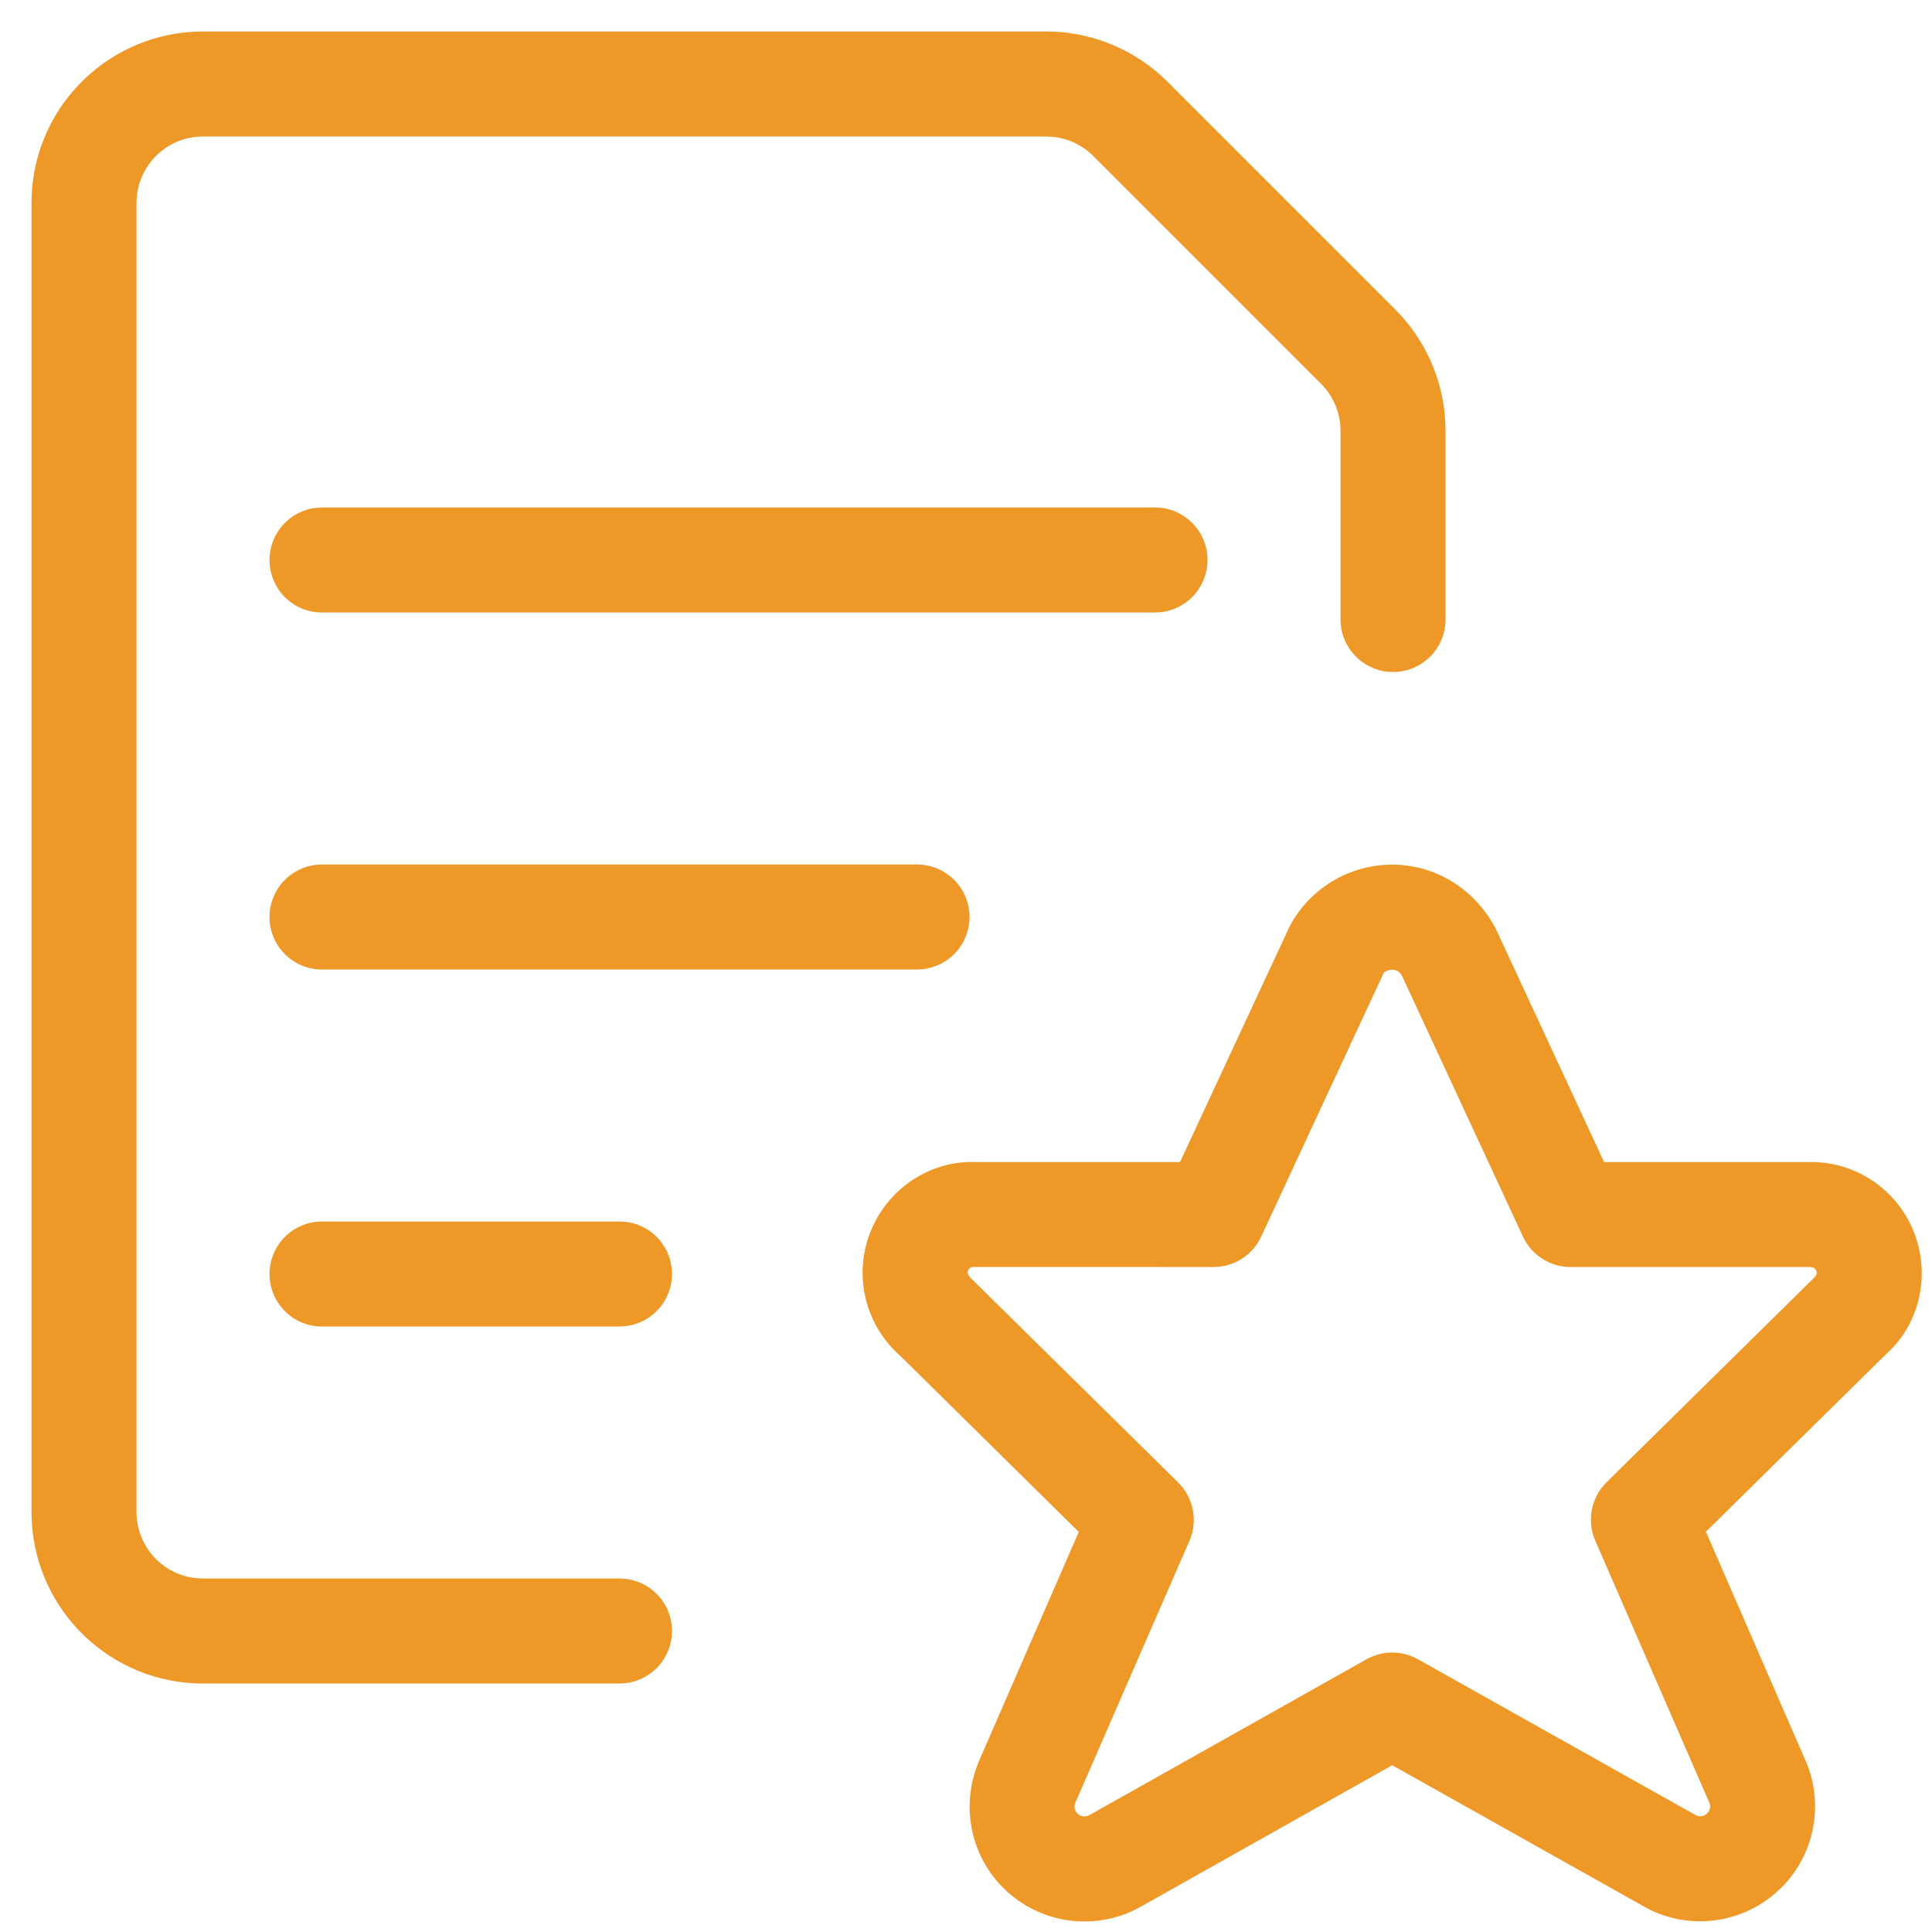 <?xml version="1.0" encoding="UTF-8"?>
<svg xmlns="http://www.w3.org/2000/svg" xmlns:xlink="http://www.w3.org/1999/xlink" width="46px" height="46px" viewBox="0 0 46 46" version="1.1">
  <title>Combined Shape 3</title>
  <g id="Design" stroke="none" stroke-width="1" fill="none" fill-rule="evenodd">
    <g id="Leistungen---Text" transform="translate(-1043, -1297)" fill="#EE9828" fill-rule="nonzero">
      <g id="Services-Collection" transform="translate(0, 1100)">
        <g id="Items" transform="translate(223, 171)">
          <g id="Item--consulting" transform="translate(681, 0)">
            <path d="M172.152,46.587 C173.176,46.589 174.114,47.158 174.617,48.12 L177.192,53.667 L182.197,53.667 C183.175,53.697 184.058,54.268 184.487,55.148 L184.562,55.317 C184.979,56.349 184.703,57.532 183.917,58.231 L179.617,62.469 L182.007,67.961 C182.431,68.983 182.196,70.153 181.426,70.931 L181.285,71.064 C180.404,71.837 179.128,71.963 178.127,71.385 L172.148,68.029 L166.187,71.383 C165.228,71.936 164.037,71.855 163.166,71.193 L163.015,71.07 C162.134,70.297 161.844,69.049 162.302,67.946 L164.685,62.474 L160.44,58.287 C159.648,57.595 159.348,56.505 159.659,55.513 L159.725,55.329 C160.137,54.291 161.159,53.626 162.228,53.667 L167.096,53.667 L169.707,48.054 C170.157,47.206 171.012,46.657 171.961,46.593 L172.152,46.587 Z M172.146,49.087 L172.09,49.093 C172.017,49.107 171.957,49.146 171.944,49.167 L169.028,55.444 C168.823,55.885 168.381,56.167 167.894,56.167 L162.18,56.166 C162.122,56.164 162.07,56.198 162.048,56.252 C162.027,56.306 162.042,56.367 162.14,56.456 L167.051,61.297 C167.419,61.66 167.526,62.213 167.32,62.687 L164.602,68.925 C164.564,69.018 164.589,69.125 164.664,69.191 C164.74,69.257 164.849,69.268 164.949,69.211 L171.535,65.507 C171.916,65.293 172.38,65.293 172.76,65.506 L179.364,69.212 C179.451,69.263 179.56,69.252 179.636,69.185 C179.711,69.119 179.736,69.012 179.706,68.939 L176.982,62.681 C176.776,62.207 176.883,61.655 177.251,61.292 L182.208,56.408 C182.251,56.369 182.266,56.307 182.244,56.253 C182.222,56.198 182.169,56.164 182.061,56.167 L176.394,56.167 C175.908,56.167 175.466,55.885 175.261,55.443 L172.377,49.227 C172.332,49.141 172.243,49.087 172.146,49.087 Z M163.911,26.75 C164.916,26.75 165.882,27.121 166.629,27.787 L166.797,27.945 L172.222,33.371 C172.932,34.082 173.354,35.027 173.411,36.025 L173.417,36.256 L173.417,40.75 C173.417,41.441 172.857,42 172.167,42 C171.52,42 170.988,41.508 170.924,40.878 L170.917,40.75 L170.917,36.256 C170.917,35.89 170.789,35.536 170.559,35.254 L170.454,35.138 L165.029,29.713 C164.769,29.454 164.429,29.294 164.067,29.258 L163.911,29.25 L143.833,29.25 C143.007,29.25 142.329,29.882 142.256,30.689 L142.25,30.833 L142.25,62 C142.25,62.826 142.882,63.505 143.689,63.577 L143.833,63.584 L153.75,63.584 C154.441,63.584 155,64.143 155,64.834 C155,65.481 154.508,66.013 153.878,66.077 L153.75,66.084 L143.833,66.084 C141.647,66.084 139.861,64.365 139.755,62.204 L139.75,62 L139.75,30.833 C139.75,28.647 141.469,26.861 143.63,26.755 L143.833,26.75 L163.911,26.75 Z M153.75,55.084 C154.441,55.084 155,55.643 155,56.334 C155,56.981 154.508,57.513 153.878,57.577 L153.75,57.584 L146.667,57.584 C145.976,57.584 145.417,57.024 145.417,56.334 C145.417,55.687 145.909,55.154 146.539,55.09 L146.667,55.084 L153.75,55.084 Z M160.834,46.584 C161.524,46.584 162.084,47.143 162.084,47.834 C162.084,48.481 161.592,49.013 160.961,49.077 L160.834,49.084 L146.667,49.084 C145.976,49.084 145.417,48.524 145.417,47.834 C145.417,47.186 145.909,46.654 146.539,46.59 L146.667,46.584 L160.834,46.584 Z M166.5,38.083 C167.191,38.083 167.75,38.643 167.75,39.333 C167.75,39.981 167.258,40.513 166.628,40.577 L166.5,40.583 L146.667,40.583 C145.976,40.583 145.417,40.024 145.417,39.333 C145.417,38.686 145.909,38.154 146.539,38.09 L146.667,38.083 L166.5,38.083 Z" id="Combined-Shape"></path>
          </g>
        </g>
      </g>
    </g>
  </g>
</svg>

